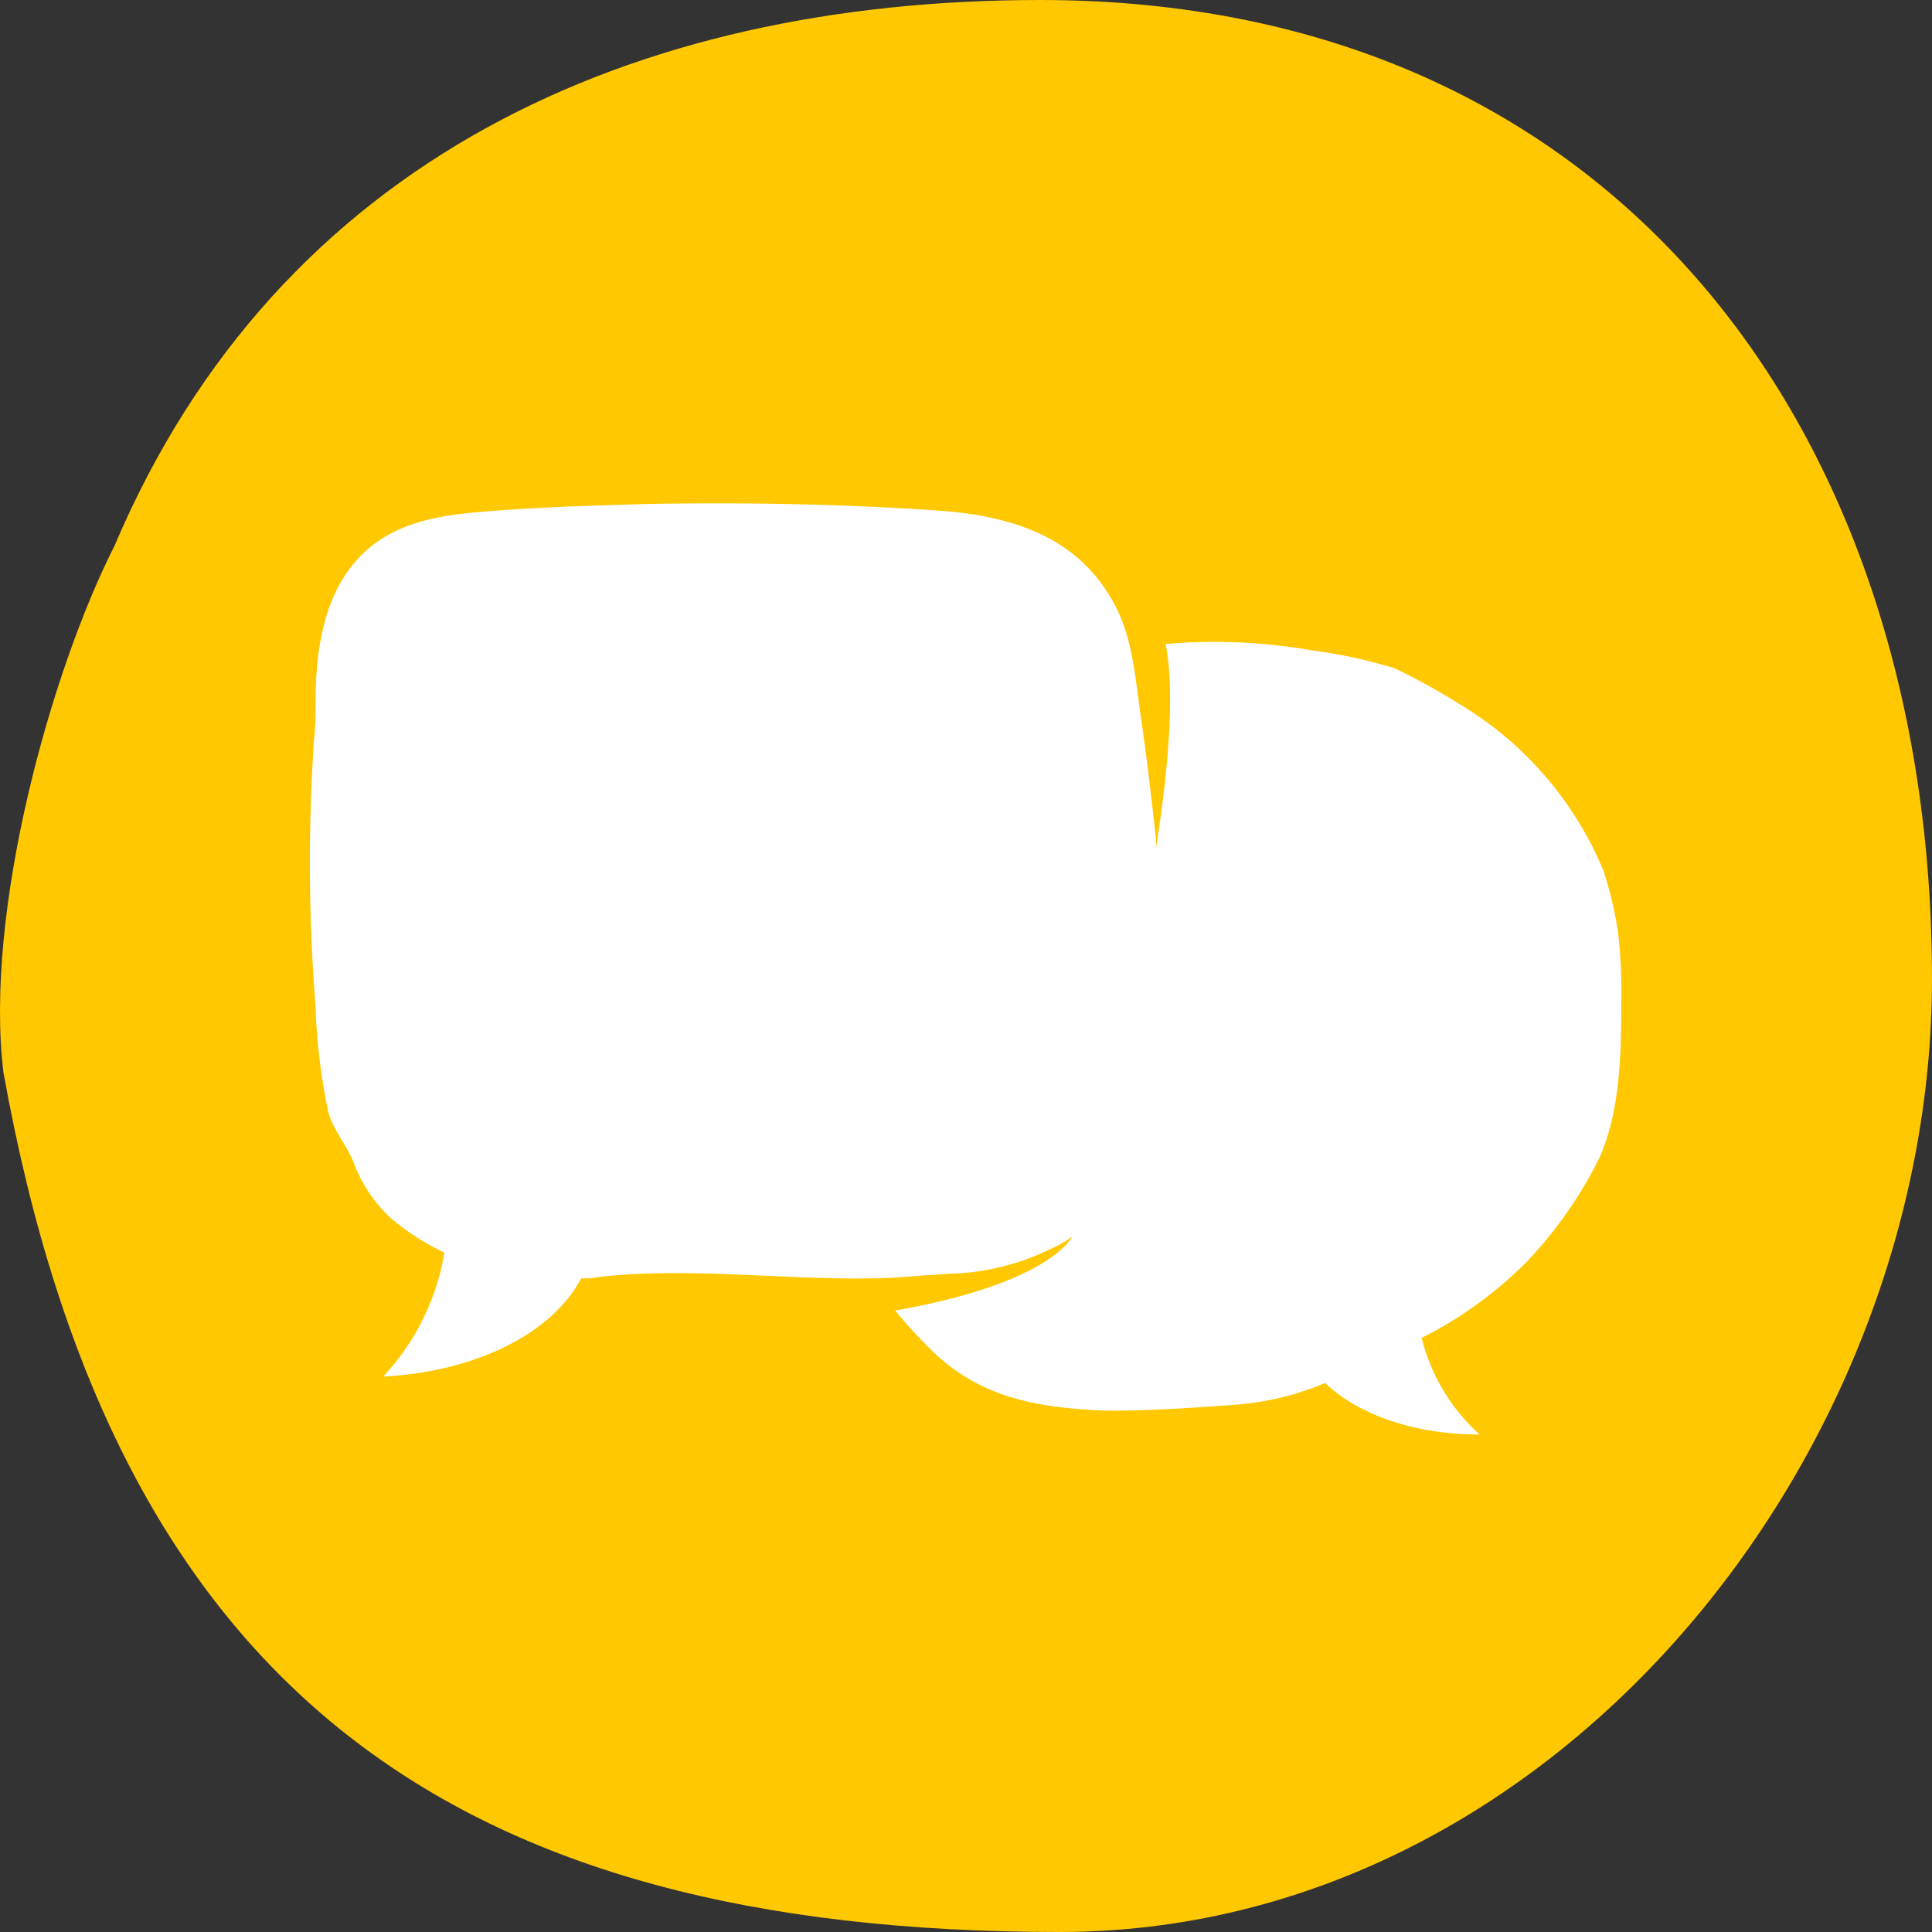 <svg xmlns="http://www.w3.org/2000/svg" width="120" height="120" viewBox="0 0 120 120">
  <rect x="0" y="0" width="120" height="120" fill="#333333" stroke="none"/>
  <g id="DT_Talk" transform="translate(0.012)">
    <path id="Path_117" data-name="Path 117" d="M7.1,33.9C17.3,9.9,39.3,0,64.593,0c35.8,0,55.394,26.9,55.394,60.8,0,29.8-23.6,59.2-54.194,59.2C28.3,120,7.1,105.1.2,66.6-1,56.7,3.1,41.8,7.1,33.9" transform="translate(0)" fill="#ffc800"/>
    <path id="Path_118" data-name="Path 118" d="M100.488,57.9a23.4,23.4,0,0,0-.9-3.8,21.77,21.77,0,0,0-9-10.4,39.654,39.654,0,0,0-4-2.2,30.984,30.984,0,0,0-5.1-1.1,34.743,34.743,0,0,0-9.1-.4c.7,3.6-.1,9.5-.6,12.7v-.6c-.3-2.7-.6-5.3-1-8-.3-2.2-.5-4.6-1.6-6.6-2.3-4.3-6.6-5.5-11.1-5.8-5.9-.4-11.8-.5-17.8-.4-3.5.1-7,.2-10.5.5-2.4.2-4.8.6-6.7,2.1-2.9,2.3-3.5,6.2-3.5,9.7a19.272,19.272,0,0,1-.1,2.4,113.694,113.694,0,0,0,.1,16.5,37.182,37.182,0,0,0,.8,6.6c.3,1.1,1.2,2.1,1.6,3.2a9.112,9.112,0,0,0,2.2,3.3,15.228,15.228,0,0,0,3.4,2.2,14.783,14.783,0,0,1-3.8,7.7c5.8-.3,10.5-2.7,12.3-6.1a4.867,4.867,0,0,0,1.2-.1c5.6-.6,11.3.2,16.9.1h0c1,0,2.2-.1,3.4-.2.6,0,1.2-.1,1.8-.1a15.106,15.106,0,0,0,5.8-1.5,6.374,6.374,0,0,0,1.4-.8s-1.3,2.9-11,4.6a30.756,30.756,0,0,0,2.5,2.7h0c2.9,2.7,6.3,3.3,10.1,3.5,2.2.1,6.8-.2,9.1-.4a17.566,17.566,0,0,0,5-1.3c2.1,2,5.6,3.2,9.6,3.2a12.009,12.009,0,0,1-3.6-6,25.089,25.089,0,0,0,6.5-4.7,26.357,26.357,0,0,0,4.5-6.4c1.3-2.8,1.4-6.4,1.4-9.5A33.173,33.173,0,0,0,100.488,57.9Z" fill="#fff"/>
  </g>
</svg>
